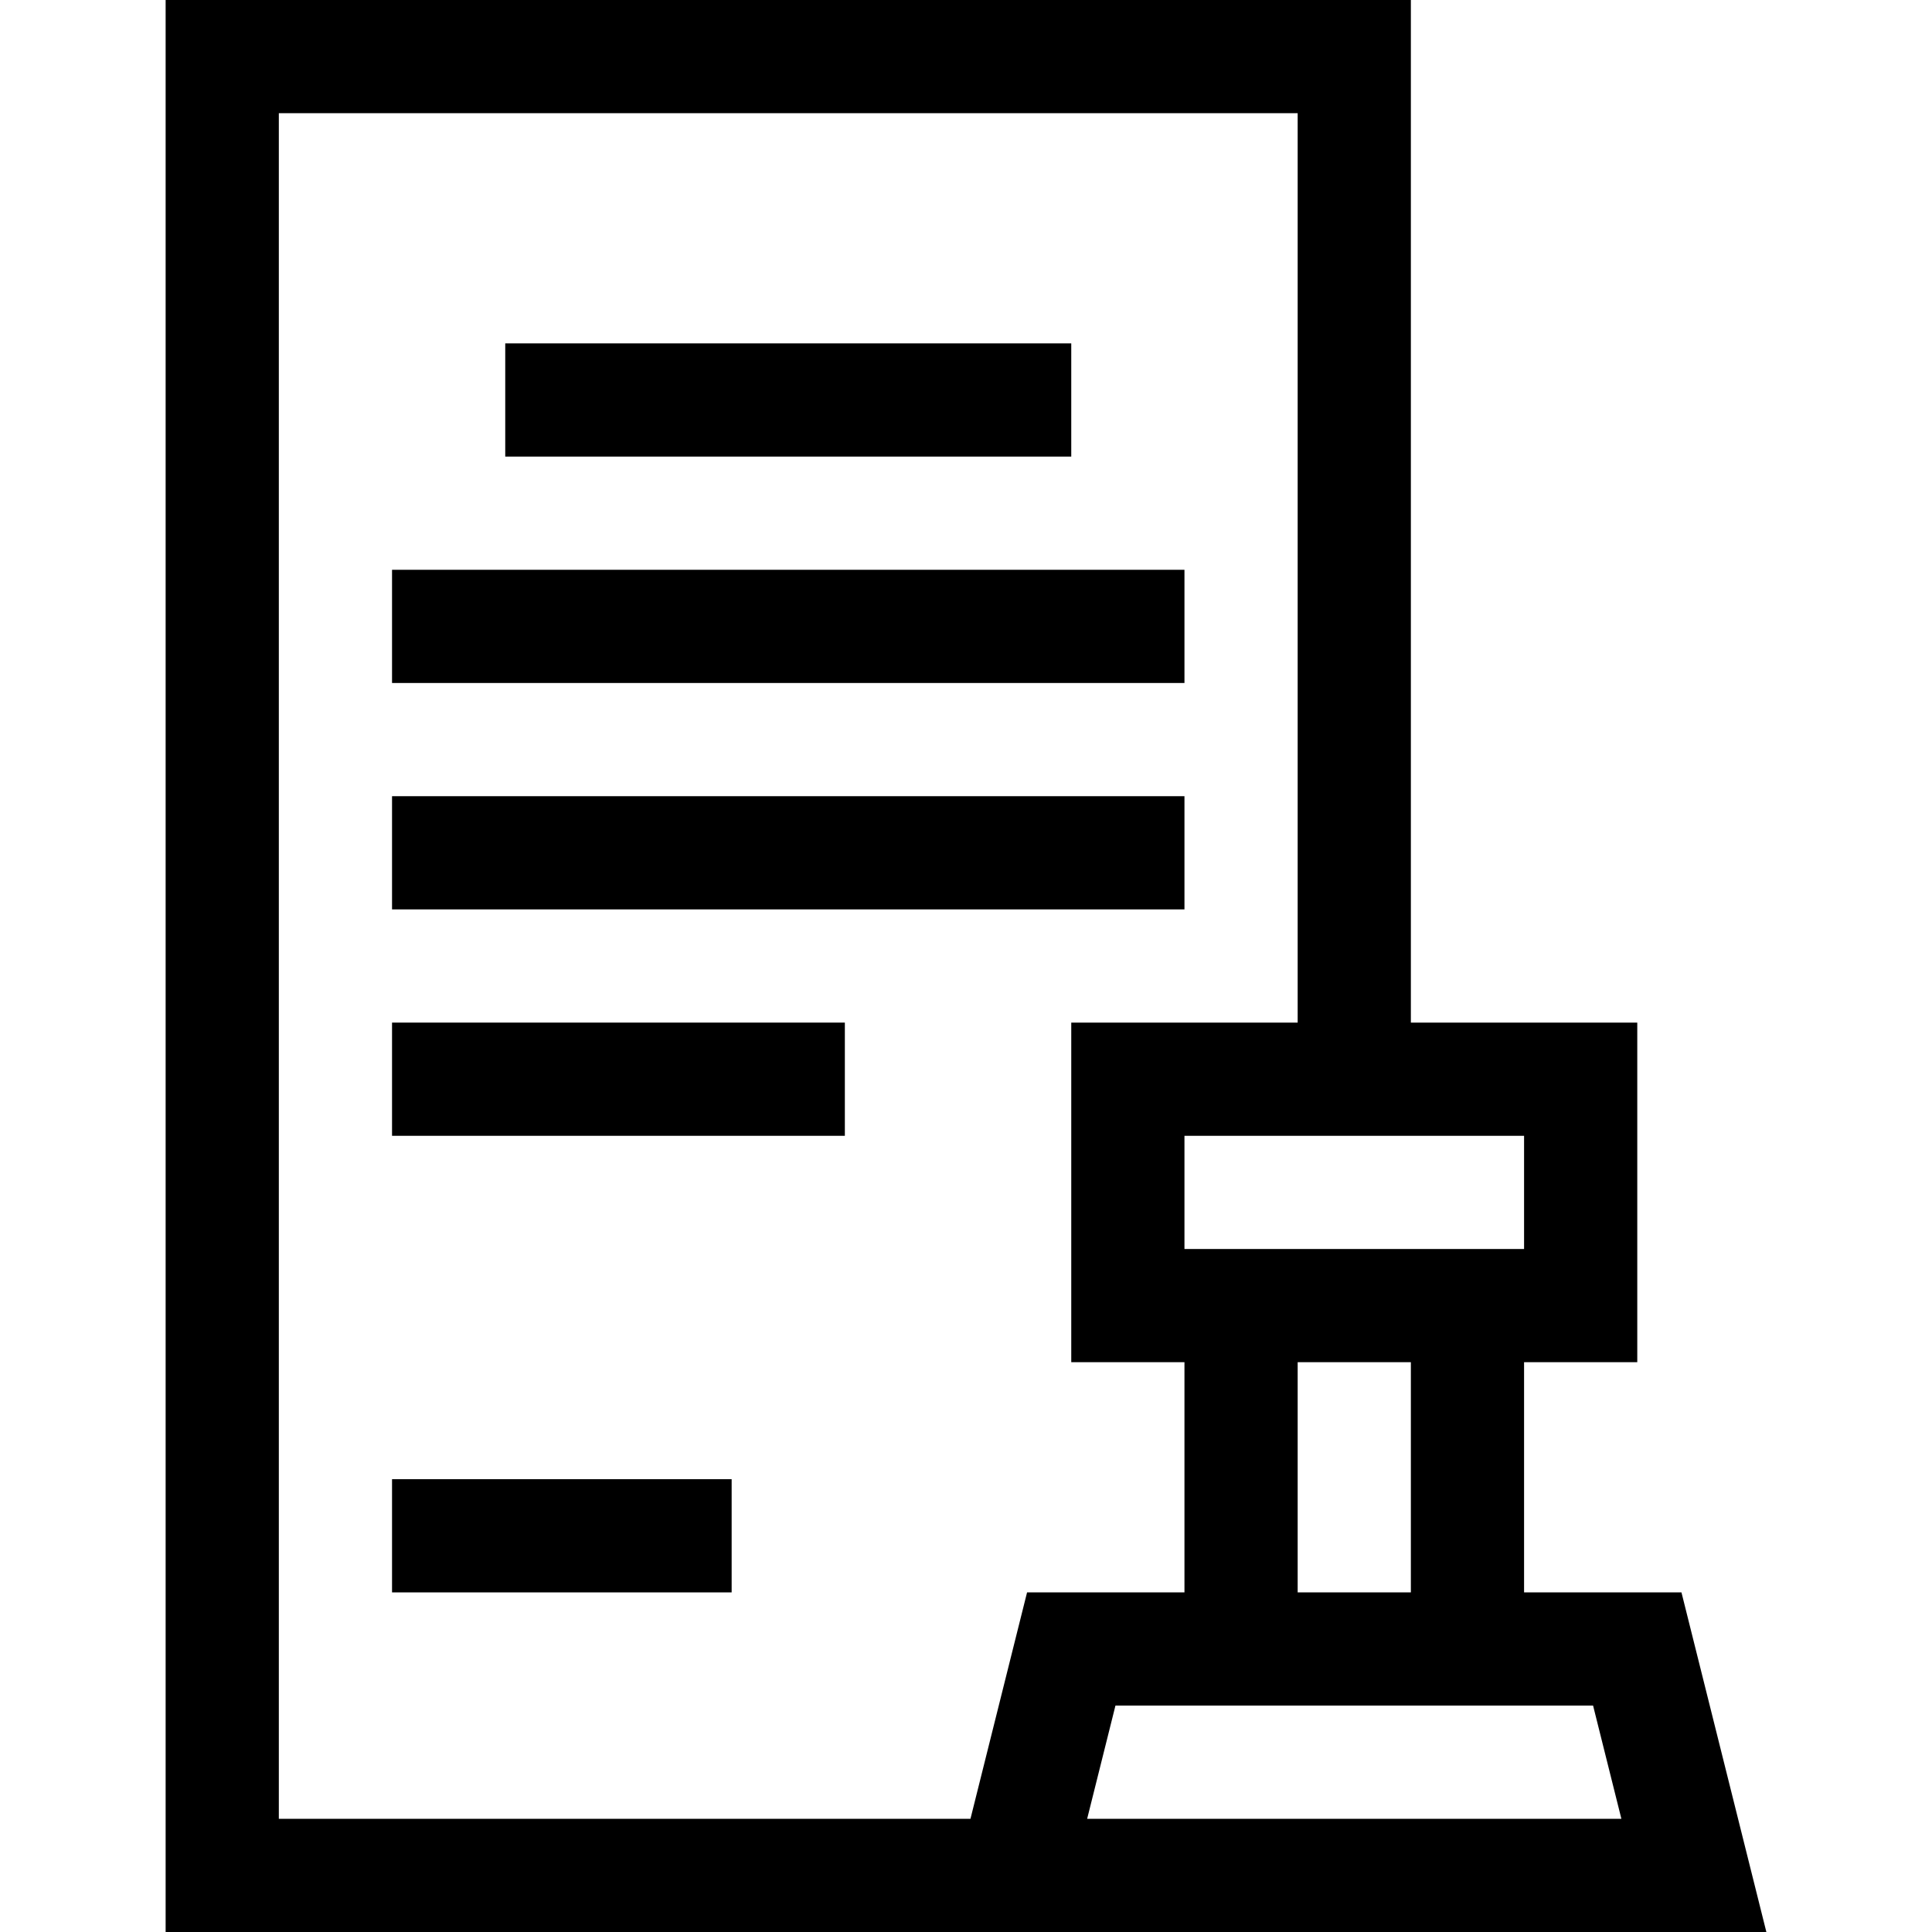 <svg id="Capa_1" enable-background="new 0 0 512 512" height="512" viewBox="0 0 512 512" width="512" xmlns="http://www.w3.org/2000/svg"><g><path d="m43.894 0v512h424.211l-22.5-90h-41.711v-61h30v-90h-60v-271zm213.289 482h-183.289v-452h270v241h-60v90h30v61h-41.711zm165-30 7.5 30h-141.577l7.5-30zm-78.289-30v-61h30v61zm60-121v30h-90v-30z"/><path d="m133.894 91h150v30h-150z"/><path d="m103.894 151h210v30h-210z"/><path d="m103.894 211h210v30h-210z"/><path d="m103.894 271h120v30h-120z"/><path d="m103.894 392h90v30h-90z"/></g></svg>